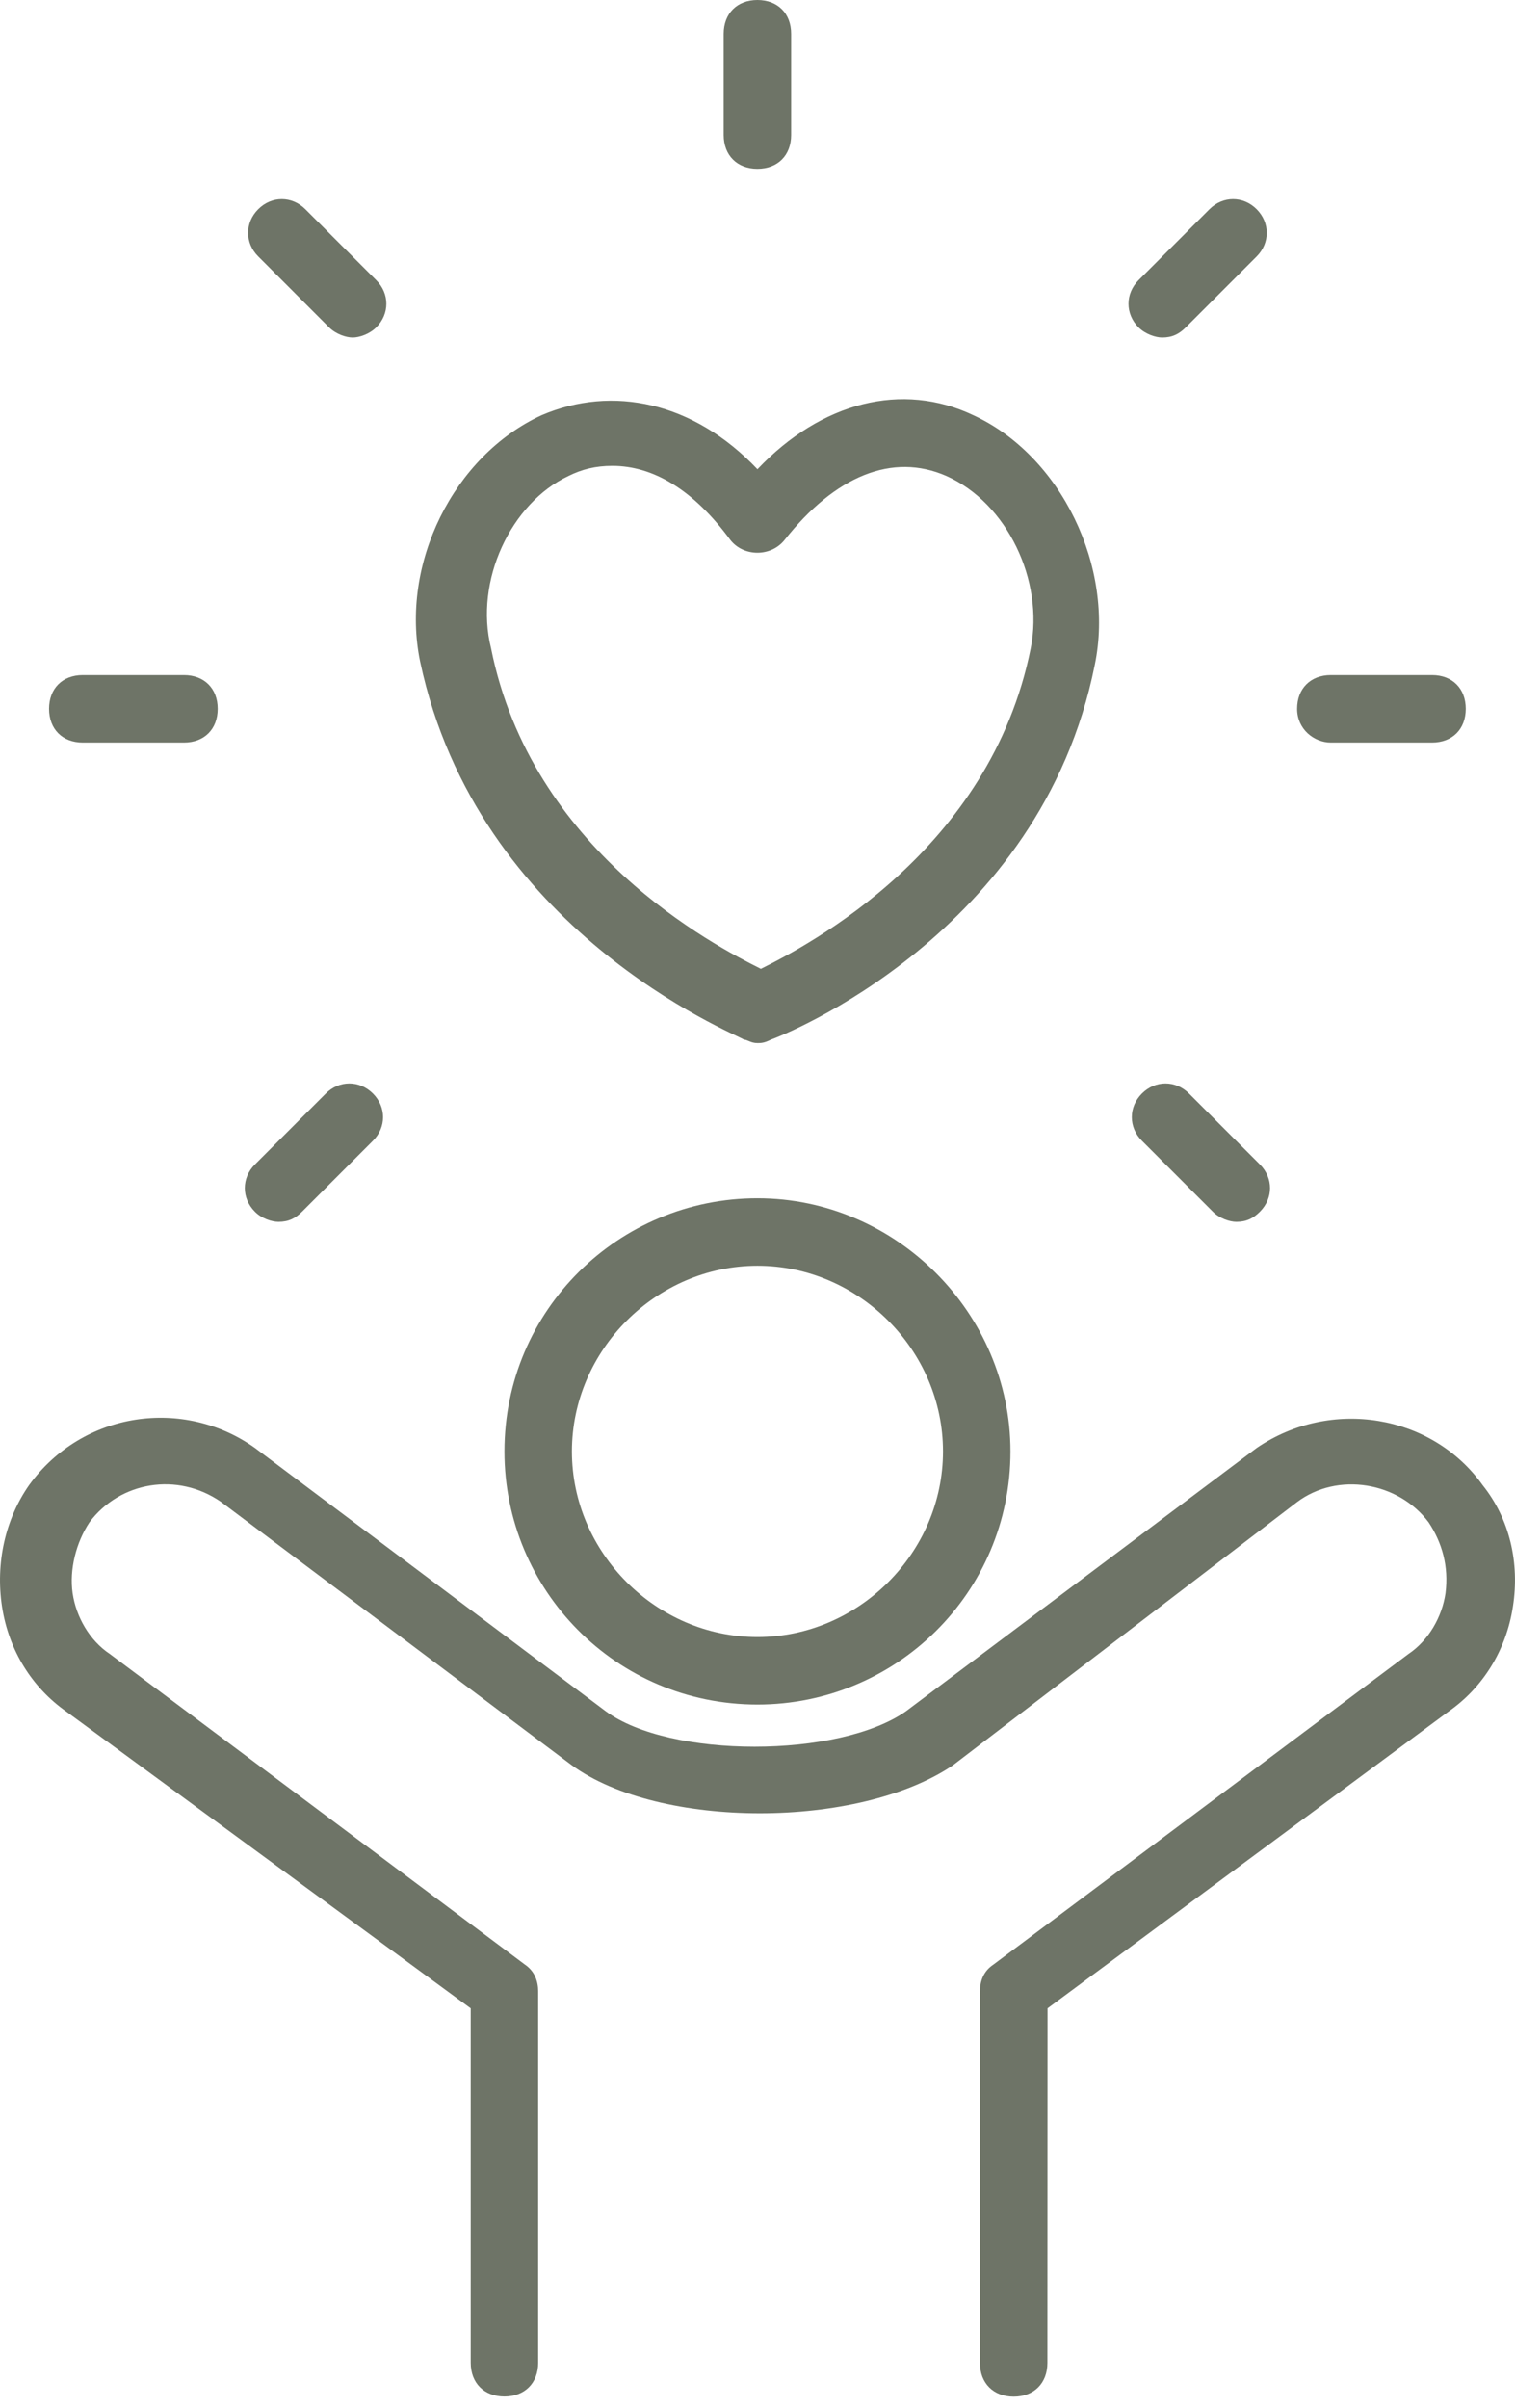 <svg xmlns="http://www.w3.org/2000/svg" width="34" height="54" viewBox="0 0 34 54" fill="none"><path d="M33.274 33.309C32.138 31.718 29.867 31.339 28.202 32.475L20.331 38.38C18.817 39.439 15.032 39.439 13.595 38.38L5.723 32.475C4.132 31.339 1.861 31.641 0.652 33.309C0.123 34.066 -0.105 35.05 0.046 36.035C0.197 37.02 0.726 37.851 1.483 38.383L10.564 45.042V52.991C10.564 53.447 10.866 53.748 11.321 53.748C11.776 53.748 12.078 53.447 12.078 52.991V44.664C12.078 44.436 12.001 44.209 11.776 44.058L2.464 37.094C2.009 36.792 1.707 36.26 1.63 35.731C1.554 35.201 1.707 34.595 2.009 34.14C2.689 33.232 3.978 33.004 4.96 33.684L12.832 39.59C14.801 41.027 19.266 41.027 21.387 39.59L29.11 33.687C30.018 33.007 31.381 33.232 32.062 34.143C32.363 34.598 32.517 35.127 32.44 35.733C32.363 36.263 32.062 36.792 31.606 37.097L22.294 44.061C22.066 44.212 21.992 44.439 21.992 44.667V52.994C21.992 53.45 22.294 53.751 22.749 53.751C23.205 53.751 23.506 53.45 23.506 52.994L23.509 45.042L32.516 38.38C33.273 37.851 33.803 37.017 33.953 36.032C34.107 35.05 33.88 34.066 33.274 33.309Z" fill="#6E7467"></path><path d="M16.999 26.874C13.894 26.874 11.321 29.373 11.321 32.552C11.321 35.657 13.82 38.229 16.999 38.229C20.104 38.229 22.677 35.73 22.677 32.552C22.677 29.447 20.104 26.874 16.999 26.874ZM16.999 36.715C14.728 36.715 12.835 34.823 12.835 32.552C12.835 30.281 14.728 28.388 16.999 28.388C19.27 28.388 21.163 30.281 21.163 32.552C21.163 34.823 19.27 36.715 16.999 36.715Z" fill="#6E7467"></path><path d="M16.697 23.317C16.774 23.317 16.848 23.394 16.999 23.394C17.076 23.394 17.15 23.394 17.3 23.317C17.528 23.24 23.357 20.969 24.569 14.912C25.024 12.718 23.812 10.22 21.843 9.312C20.252 8.555 18.436 9.01 16.999 10.524C15.562 9.01 13.743 8.632 12.155 9.312C10.186 10.22 8.973 12.641 9.429 14.838C10.715 20.895 16.47 23.166 16.697 23.317ZM12.758 10.675C13.06 10.525 13.365 10.448 13.743 10.448C14.651 10.448 15.559 10.977 16.393 12.113C16.694 12.491 17.3 12.491 17.605 12.113C18.741 10.675 20.027 10.143 21.239 10.675C22.603 11.282 23.433 13.023 23.132 14.537C22.224 19.079 18.134 21.2 17.076 21.729C16.017 21.2 11.928 19.079 11.02 14.537C10.641 13.02 11.472 11.279 12.758 10.675Z" fill="#6E7467"></path><path d="M16.998 3.785C17.454 3.785 17.755 3.483 17.755 3.028V0.757C17.755 0.302 17.454 0 16.998 0C16.543 0 16.241 0.302 16.241 0.757V3.028C16.241 3.483 16.543 3.785 16.998 3.785Z" fill="#6E7467"></path><path d="M26.082 7.57C26.309 7.57 26.46 7.493 26.611 7.343L28.202 5.752C28.504 5.45 28.504 4.995 28.202 4.693C27.9 4.391 27.445 4.391 27.143 4.693L25.552 6.284C25.251 6.586 25.251 7.041 25.552 7.343C25.703 7.493 25.931 7.57 26.082 7.57Z" fill="#6E7467"></path><path d="M29.867 16.654H32.138C32.594 16.654 32.895 16.353 32.895 15.897C32.895 15.442 32.594 15.14 32.138 15.14H29.867C29.412 15.14 29.11 15.442 29.11 15.897C29.11 16.353 29.489 16.654 29.867 16.654Z" fill="#6E7467"></path><path d="M7.385 7.342C7.536 7.493 7.764 7.57 7.915 7.57C8.066 7.57 8.293 7.493 8.444 7.342C8.746 7.041 8.746 6.585 8.444 6.284L6.853 4.693C6.552 4.391 6.096 4.391 5.795 4.693C5.493 4.994 5.493 5.45 5.795 5.751L7.385 7.342Z" fill="#6E7467"></path><path d="M27.218 27.175C27.368 27.326 27.596 27.403 27.747 27.403C27.974 27.403 28.125 27.326 28.276 27.175C28.578 26.874 28.578 26.418 28.276 26.117L26.685 24.526C26.384 24.224 25.928 24.224 25.627 24.526C25.325 24.827 25.325 25.283 25.627 25.584L27.218 27.175Z" fill="#6E7467"></path><path d="M6.25 27.403C6.477 27.403 6.628 27.326 6.779 27.175L8.37 25.584C8.672 25.283 8.672 24.827 8.37 24.526C8.068 24.224 7.613 24.224 7.311 24.526L5.72 26.117C5.419 26.418 5.419 26.874 5.72 27.175C5.871 27.329 6.099 27.403 6.25 27.403Z" fill="#6E7467"></path><path d="M1.858 16.654H4.129C4.584 16.654 4.886 16.353 4.886 15.897C4.886 15.442 4.584 15.14 4.129 15.14H1.858C1.402 15.14 1.101 15.442 1.101 15.897C1.101 16.353 1.402 16.654 1.858 16.654Z" fill="#6E7467"></path></svg>